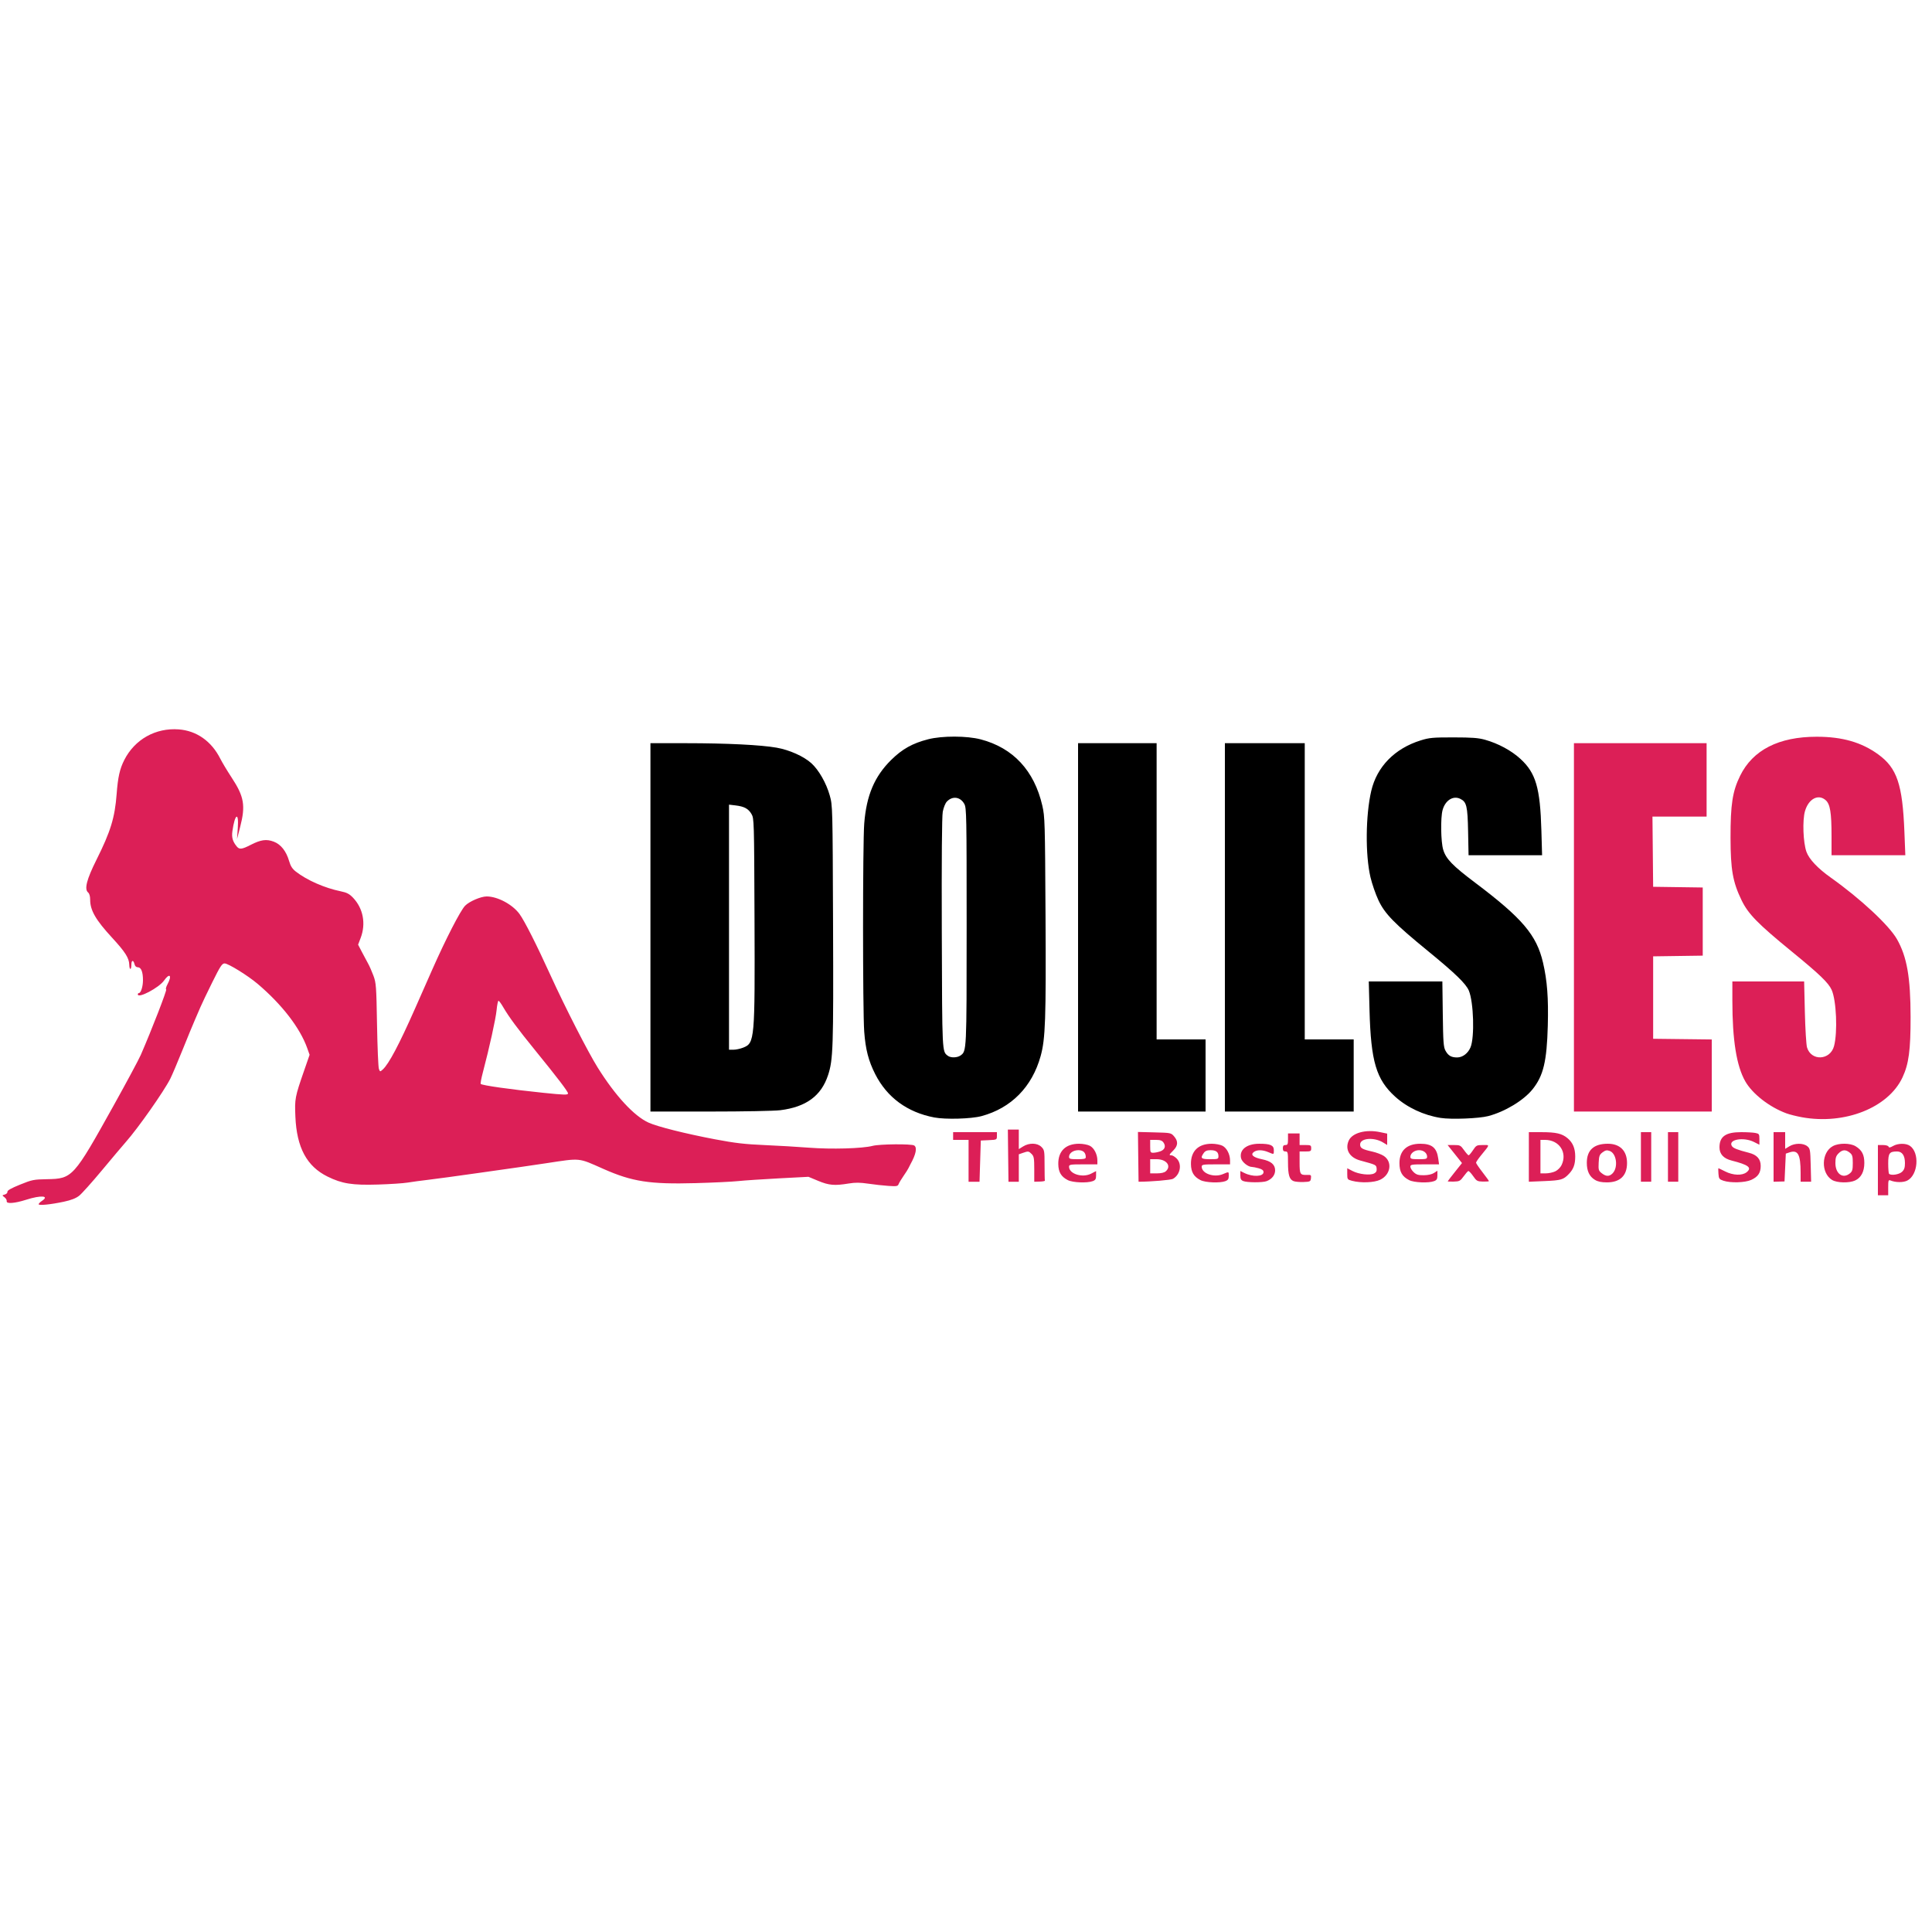 <svg width="100" height="100" viewBox="0 0 1500 372" xmlns="http://www.w3.org/2000/svg"><path fill="#dc1f57" d="m 30,370.951 c 0,-0.498 1.125,-1.642 2.5,-2.543 6.244,-4.091 -0.655,-4.612 -12.212,-0.921 -8.947,2.857 -15.541,3.324 -15.082,1.068 C 5.368,367.761 4.6,366.419 3.5,365.572 1.517,364.046 1.519,364.027 3.766,363.396 c 1.25,-0.351 2.147,-1.297 2,-2.109 -0.183,-1.014 2.842,-2.731 9.734,-5.525 9.393,-3.808 10.668,-4.065 21.01,-4.244 19.766,-0.342 20.57,-1.23 51.683,-57.131 C 98.26,276.299 107.769,258.575 109.323,255 c 8.502,-19.559 20.508,-50.544 19.693,-50.821 -0.519,-0.177 -0.059,-1.97 1.021,-3.985 3.737,-6.973 1.724,-9.144 -2.683,-2.893 C 123.402,202.907 107,211.544 107,208.019 107,207.459 107.378,207 107.839,207 109.397,207 111,201.938 111,197.018 111,190.584 109.585,187 107.044,187 c -1.305,0 -2.225,-0.873 -2.633,-2.5 C 103.549,181.067 102,181.351 102,184.941 c 0,4.446 -1.523,4.467 -1.64,0.023 C 100.226,179.823 97.21,175.086 87.068,164.08 74.297,150.22 70,142.783 70,134.54 70,131.808 69.413,129.758 68.386,128.906 65.33,126.369 67.286,118.759 74.915,103.5 85.867,81.596 89.164,70.847 90.557,52.5 91.557,39.323 92.975,32.998 96.481,26.074 104.589,10.062 120.819,0.941 138.786,2.3 c 13.863,1.048 25.353,9.133 32.203,22.66 1.543,3.047 5.527,9.677 8.853,14.733 9.707,14.757 10.908,21.703 6.627,38.306 l -2.45,9.5 0.609,-8.75 c 0.898,-12.902 -2.298,-10.938 -4.2,2.581 -0.685,4.871 0.23,8.047 3.434,11.919 2.018,2.438 3.971,2.206 10.748,-1.279 7.885,-4.055 12.284,-4.665 17.974,-2.492 5.495,2.099 9.643,7.347 11.876,15.028 1.162,3.997 2.488,6.061 5.296,8.243 8.601,6.682 22.288,12.689 34.745,15.249 4.774,0.981 6.73,1.997 9.571,4.972 7.899,8.27 10.158,20.143 5.941,31.239 l -1.987,5.23 3.062,5.883 c 1.684,3.236 3.856,7.3 4.826,9.031 0.97,1.731 2.772,5.847 4.005,9.147 2.097,5.612 2.278,8.067 2.803,38 0.309,17.6 0.959,33.072 1.446,34.382 0.87,2.346 0.916,2.353 2.978,0.5 4.702,-4.226 12.693,-19.308 25.104,-47.382 3.039,-6.875 9.002,-20.375 13.252,-30 10.521,-23.831 21.957,-46.066 25.62,-49.813 3.266,-3.34 12.223,-7.187 16.735,-7.187 8.46,0 20.121,6.24 25.492,13.641 3.994,5.503 13.177,23.664 24.2,47.859 11.148,24.47 28.981,59.333 36.488,71.335 13.713,21.925 28.189,37.606 39.464,42.752 6.904,3.151 28.72,8.628 51.711,12.983 15.487,2.933 23.034,3.814 38.289,4.466 10.45,0.447 25.975,1.358 34.5,2.024 17.371,1.357 41.658,0.665 49.5,-1.411 5.363,-1.42 30.075,-1.648 32.258,-0.298 2.478,1.532 1.408,6.876 -2.933,14.649 -0.461,0.825 -1.145,2.175 -1.519,3 -0.375,0.825 -2.087,3.525 -3.806,6 -1.718,2.475 -3.438,5.336 -3.822,6.359 -0.617,1.641 -1.545,1.803 -7.938,1.379 -3.982,-0.264 -11.025,-1.042 -15.652,-1.729 -6.412,-0.952 -10.024,-0.982 -15.193,-0.129 -10.924,1.804 -15.299,1.426 -23.628,-2.041 l -7.594,-3.161 -23.087,1.211 C 591.889,351.554 577.675,352.506 573,353.003 c -4.675,0.497 -19.525,1.208 -33,1.578 -35.469,0.976 -49.174,-1.139 -71.5,-11.034 -19.872,-8.807 -17.197,-8.542 -44.5,-4.412 -7.425,1.123 -16.2,2.414 -19.5,2.868 -3.3,0.454 -18.6,2.625 -34,4.824 -15.4,2.199 -32.5,4.522 -38,5.161 -5.5,0.639 -12.7,1.614 -16,2.166 -3.3,0.552 -13.65,1.237 -23,1.523 -19.964,0.609 -27.932,-0.647 -39.172,-6.179 -16.14,-7.944 -23.96,-22.496 -24.988,-46.498 -0.597,-13.93 -0.348,-15.24 6.776,-35.777 l 4.259,-12.277 -1.858,-5.223 C 232.944,234.058 218.861,215.823 199.985,199.831 192.403,193.407 177.19,184 174.383,184 c -1.98,0 -3.357,2.112 -9.617,14.75 -4.018,8.113 -8.153,16.775 -9.189,19.25 -1.036,2.475 -2.978,6.975 -4.317,10 -1.339,3.025 -5.601,13.375 -9.473,23 -3.871,9.625 -8.169,19.745 -9.551,22.489 -4.942,9.812 -25.056,38.44 -34.532,49.149 C 95.338,325.312 87.037,335.15 79.257,344.5 c -7.78,9.35 -15.789,18.292 -17.798,19.87 -2.52,1.98 -6.182,3.412 -11.806,4.617 C 39.355,371.194 30,372.129 30,370.951 Z m 411,-86.057 c 0,-1.399 -8.153,-12.095 -25.161,-33.008 -14.046,-17.271 -20.722,-26.287 -25.274,-34.136 -1.515,-2.612 -3.104,-4.75 -3.531,-4.75 -0.427,0 -1.091,3.263 -1.476,7.25 -0.652,6.752 -5.633,29.333 -10.7,48.505 -1.2,4.54 -1.933,8.504 -1.628,8.808 1.153,1.153 23.155,4.272 48.77,6.913 16.351,1.686 19,1.744 19,0.417 z M 1458,344.5 V 325 h 3.917 c 2.232,0 4.106,0.538 4.357,1.25 0.332,0.941 1.194,0.818 3.488,-0.5 3.825,-2.197 10.073,-2.254 13.121,-0.119 7.644,5.354 6.325,22.625 -2.059,26.96 -3.103,1.604 -9.045,1.565 -13.075,-0.087 -1.554,-0.637 -1.75,-0.033 -1.75,5.39 v 6.107 h -4 -4 v -19.5 z m 18.686,1.326 c 1.769,-1.662 2.314,-3.259 2.314,-6.777 0,-5.886 -2.14,-9.048 -6.122,-9.048 -5.929,0 -6.878,1.292 -6.878,9.369 0,4.014 0.3,7.598 0.667,7.965 1.535,1.535 7.78,0.595 10.019,-1.508 z M 751.999,337.25 752,321 h -6 -6 v -3 -3 h 17 17 v 2.952 c 0,2.923 -0.062,2.955 -6.25,3.25 l -6.25,0.298 -0.5,16 -0.5,16 h -4.251 -4.251 l 0.001,-16.25 z m 30.98,16.25 c -0.012,0 -0.124,-9.113 -0.25,-20.25 l -0.229,-20.25 4.25,6e-5 4.25,5e-5 v 7.582 7.582 l 3.368,-2.082 c 4.779,-2.954 11.015,-2.79 14.177,0.373 2.323,2.323 2.455,3.075 2.455,14 0,6.35 0.113,11.832 0.25,12.181 0.138,0.35 -1.663,0.687 -4.001,0.75 l -4.251,0.114 7.6e-4,-9.75 C 803,335.333 802.727,333.727 801,332 c -2.322,-2.322 -2.654,-2.365 -6.851,-0.902 L 791,332.196 V 342.848 353.5 h -4 c -2.2,0 -4.01,0 -4.021,0 z m 46.092,-1.252 c -5.212,-2.658 -7.333,-6.218 -7.423,-12.461 -0.145,-10.053 5.718,-15.783 16.152,-15.786 2.915,-8.5e-4 6.663,0.703 8.329,1.565 3.327,1.72 5.872,6.662 5.872,11.401 V 340 h -11 c -9.983,0 -11,0.169 -11,1.826 0,5.64 10.471,8.886 17.25,5.347 L 851,345.216 v 3.417 c 0,2.748 -0.502,3.608 -2.565,4.392 -4.282,1.628 -15.533,1.177 -19.364,-0.776 z M 843,334.434 C 843,330.918 840.986,329 837.294,329 833.272,329 830,331.313 830,334.155 c 0,1.604 0.849,1.845 6.5,1.845 5.232,0 6.5,-0.305 6.5,-1.566 z M 883.976,353.5 c -0.011,0 -0.123,-8.696 -0.248,-19.325 L 883.5,314.851 l 12.839,0.325 c 12.654,0.32 12.874,0.365 15.25,3.13 3.249,3.782 3.064,7.195 -0.589,10.848 -3.433,3.433 -3.589,3.846 -1.455,3.846 0.85,0 2.65,1.105 4,2.455 4.349,4.349 2.877,12.514 -2.847,15.788 -1.629,0.932 -17.32,2.258 -26.723,2.258 z m 21.196,-8.155 C 909.679,341.265 905.639,336 898,336 h -5 v 5.5 5.5 h 5.171 c 3.409,0 5.795,-0.564 7,-1.655 z m -4.421,-15.408 c 3.583,-1.249 4.609,-3.979 2.582,-6.872 C 902.24,321.505 900.799,321 897.443,321 H 893 v 5 c 0,4.582 0.197,5 2.351,5 1.293,0 3.723,-0.478 5.4,-1.063 z m 31.32,22.311 c -5.212,-2.658 -7.333,-6.218 -7.423,-12.461 -0.145,-10.053 5.718,-15.783 16.152,-15.786 2.915,-8.5e-4 6.663,0.703 8.329,1.565 3.327,1.72 5.872,6.662 5.872,11.401 V 340 h -11 c -9.983,0 -11,0.169 -11,1.826 0,5.292 9.534,8.649 16.408,5.777 4.871,-2.035 4.592,-2.122 4.592,1.422 0,2.327 -0.592,3.25 -2.565,4 -4.282,1.628 -15.533,1.177 -19.364,-0.776 z M 946,333.7 c 0,-3.286 -1.848,-4.7 -6.143,-4.7 -2.735,0 -4.163,0.599 -5.3,2.223 C 931.728,335.261 932.493,336 939.5,336 c 6.116,0 6.5,-0.136 6.5,-2.3 z m 19.25,19.269 C 963.525,352.276 963,351.258 963,348.609 v -3.456 l 2.969,1.481 c 6.613,3.299 15.031,2.959 15.031,-0.607 0,-1.383 -1.068,-2.231 -3.75,-2.975 -2.062,-0.573 -4.425,-1.046 -5.25,-1.051 -3.084,-0.019 -7.808,-3.851 -8.471,-6.87 -1.429,-6.508 4.441,-11.122 14.156,-11.128 8.632,-0.005 11.315,1.174 11.315,4.972 0,3.529 0.245,3.443 -4.346,1.525 -4.489,-1.876 -8.702,-1.916 -11.175,-0.108 -2.881,2.107 -0.454,4.268 6.348,5.654 7.006,1.427 10.173,4.113 10.173,8.629 0,3.642 -2.496,6.803 -6.605,8.366 -3.14,1.194 -15.115,1.147 -18.145,-0.071 z m 38.986,0.017 C 1001.033,351.668 1000,348.119 1000,338.435 1000,330.667 999.842,330 998,330 c -1.467,0 -2,-0.667 -2,-2.5 0,-1.833 0.533,-2.5 2,-2.5 1.704,0 2,-0.667 2,-4.5 V 316 h 4.5 4.5 v 4.5 4.5 h 4.5 c 4.133,0 4.5,0.204 4.5,2.5 0,2.296 -0.367,2.5 -4.5,2.5 h -4.5 v 8.441 c 0,9.261 0.401,9.943 5.721,9.743 3.143,-0.118 3.382,0.082 3.093,2.594 -0.296,2.565 -0.632,2.734 -5.814,2.931 -3.025,0.115 -6.519,-0.21 -7.764,-0.723 z m 45.514,-0.189 c -3.612,-0.959 -3.75,-1.158 -3.75,-5.381 v -4.385 l 4.152,2.164 c 4.913,2.561 13.636,3.523 16.764,1.848 1.591,-0.851 2.117,-1.925 1.893,-3.862 -0.324,-2.803 -0.298,-2.79 -12.727,-6.164 -8.372,-2.272 -12.034,-8.642 -8.911,-15.496 2.721,-5.972 13.212,-8.83 24.106,-6.569 l 5.722,1.188 v 4.414 4.414 l -3.217,-1.957 c -7.129,-4.335 -17.783,-3.394 -17.783,1.572 0,2.813 1.64,3.773 9.382,5.488 3.235,0.717 7.285,2.246 9,3.398 6.863,4.612 5.365,14.535 -2.791,18.483 -4.657,2.255 -15.018,2.654 -21.841,0.842 z m 44.321,-0.549 c -5.474,-2.791 -7.538,-6.419 -7.538,-13.248 0,-9.647 5.766,-14.995 16.17,-14.998 9.052,-0.003 12.799,3.083 13.951,11.491 l 0.618,4.508 h -11.136 c -10.115,0 -11.136,0.167 -11.136,1.826 0,1.004 1.162,2.917 2.583,4.25 2.082,1.954 3.609,2.415 7.871,2.374 3.245,-0.031 6.304,-0.716 7.917,-1.773 l 2.629,-1.723 v 3.548 c 0,2.888 -0.477,3.729 -2.565,4.523 -4.282,1.628 -15.533,1.177 -19.364,-0.776 z M 1108,334.071 C 1108,331.216 1105.272,329 1101.757,329 c -3.547,0 -6.757,2.449 -6.757,5.155 0,1.604 0.849,1.845 6.5,1.845 5.753,0 6.5,-0.222 6.5,-1.929 z m 15.999,19.125 c 5e-4,-0.167 2.495,-3.429 5.543,-7.25 l 5.543,-6.947 -5.585,-7 -5.585,-7 h 4.978 c 4.665,0 5.155,0.25 7.793,3.979 1.548,2.188 3.146,3.988 3.551,4 0.405,0.012 1.927,-1.779 3.383,-3.979 2.501,-3.779 2.923,-4 7.637,-4 5.615,0 5.749,-0.739 -1.479,8.139 -2.077,2.551 -3.777,5.058 -3.777,5.57 0,0.512 2.246,3.825 4.991,7.361 2.745,3.537 4.995,6.655 5.001,6.93 0.01,0.275 -2.103,0.445 -4.686,0.378 -4.33,-0.112 -4.921,-0.448 -7.592,-4.303 -1.593,-2.3 -3.277,-4.045 -3.741,-3.878 -0.465,0.167 -2.111,2.05 -3.659,4.185 -2.554,3.523 -3.253,3.893 -7.564,4 -2.613,0.065 -4.75,-0.018 -4.75,-0.185 z M 1186.998,334.25 V 315 l 9.75,0.006 c 11.406,0.007 16.006,1.077 20.355,4.736 4.029,3.39 5.895,7.873 5.895,14.161 0,6.091 -1.303,9.727 -4.814,13.433 -4.341,4.583 -6.058,5.095 -18.938,5.643 l -12.252,0.521 v -19.25 z m 20.523,11.173 c 1.894,-0.899 4.002,-3.007 4.901,-4.901 C 1217.052,330.767 1210.603,321 1199.532,321 H 1196 v 13 13 h 4.099 c 2.254,0 5.595,-0.71 7.423,-1.577 z m 30.777,6.618 c -4.29,-2.616 -6.299,-6.841 -6.295,-13.241 0.01,-9.878 5.433,-14.8 16.316,-14.8 9.44,0 14.911,5.504 14.911,15 0,9.797 -5.425,15.003 -15.629,14.996 -4.287,-0.003 -7.054,-0.584 -9.304,-1.956 z m 13.646,-4.985 c 4.594,-4.594 3.191,-15.581 -2.234,-17.489 -2.169,-0.763 -3.267,-0.543 -5.463,1.091 -2.389,1.779 -2.787,2.835 -3.043,8.086 -0.27,5.53 -0.069,6.218 2.385,8.148 3.337,2.625 5.844,2.674 8.354,0.164 z M 1274,334.25 V 315 h 4 4 v 19.25 19.25 h -4 -4 z m 21,0 V 315 h 4 4 v 19.25 19.25 h -4 -4 z m 43,18.444 c -3.179,-1.084 -3.528,-1.584 -3.808,-5.444 -0.169,-2.337 -0.169,-4.248 0,-4.246 0.169,0.002 2.521,1.127 5.227,2.5 6.158,3.124 13.303,3.363 16.72,0.558 4.253,-3.49 1.417,-5.667 -11.742,-9.016 C 1338.145,335.455 1335,332.016 1335,326.77 1335,318.372 1339.82,315 1351.825,315 c 4.359,0 9.331,0.281 11.05,0.625 2.912,0.582 3.125,0.915 3.125,4.875 v 4.25 l -4.25,-2.125 c -8.19,-4.094 -20.26,-1.88 -17.141,3.144 1.045,1.683 4.262,2.958 13.256,5.255 6.232,1.592 9.135,4.835 9.135,10.208 0,5.386 -2.083,8.447 -7.383,10.854 -4.785,2.173 -16.095,2.491 -21.617,0.607 z M 1376.999,334.25 1377,315 h 4.5 4.5 v 6.485 6.485 l 3.25,-1.982 c 4.212,-2.568 10.766,-2.605 13.889,-0.08 2.224,1.798 2.38,2.655 2.685,14.75 l 0.325,12.841 H 1402.074 1398 l -0.011,-7 c -0.023,-14.276 -2.048,-17.976 -8.641,-15.786 l -2.848,0.946 -0.5,10.808 -0.5,10.808 -4.251,0.111 -4.251,0.111 7e-4,-19.25 z m 45.421,17.864 c -8.811,-5.373 -8.419,-21.428 0.642,-26.287 4.66,-2.499 13.429,-2.435 17.634,0.129 4.899,2.987 6.773,6.584 6.759,12.975 -0.015,6.689 -2.451,11.366 -7.061,13.553 -4.557,2.162 -14.144,1.965 -17.973,-0.37 z m 13.719,-5.026 c 2.02,-1.636 2.361,-2.804 2.361,-8.088 0,-5.285 -0.341,-6.453 -2.361,-8.088 -3.17,-2.567 -5.735,-2.407 -8.685,0.543 -1.963,1.963 -2.454,3.474 -2.454,7.545 0,8.304 5.732,12.467 11.139,8.088 z M 1399,303.424 c -4.125,-0.748 -9.525,-2.103 -12,-3.012 -13.199,-4.846 -26.384,-15.097 -31.964,-24.849 C 1348.239,263.683 1345,243.474 1345,212.946 V 198 h 27.86 27.86 l 0.568,23.75 c 0.312,13.062 1.066,25.417 1.675,27.455 3.235,10.825 18.019,10.101 20.978,-1.028 2.873,-10.808 1.823,-35.484 -1.857,-43.645 -2.481,-5.502 -9.35,-12.101 -31.082,-29.86 -26.291,-21.485 -33.71,-29.075 -38.872,-39.766 -6.821,-14.128 -8.507,-23.677 -8.55,-48.405 -0.045,-25.938 1.521,-36.098 7.418,-48.134 C 1360.836,18.284 1380.994,8 1410.519,8 c 19.865,0 34.848,4.318 47.836,13.785 14.506,10.574 18.768,23.24 20.223,60.1 L 1479.293,100 H 1450.646 1422 V 85.136 c 0,-18.266 -1.071,-24.826 -4.552,-27.886 -5.75,-5.055 -13.283,-1.066 -16.066,8.51 -2.063,7.098 -1.439,24.399 1.141,31.6 2.048,5.717 8.797,12.853 19,20.09 22.857,16.212 45.153,36.961 51.26,47.704 7.754,13.641 10.556,29.607 10.589,60.347 0.028,25.9 -1.396,36.551 -6.285,47 -11.023,23.56 -44.838,36.951 -78.086,30.924 z M 1222,156 V 13 h 51.5 51.5 V 41.5 70 h -21.016 -21.016 l 0.266,27.25 0.266,27.25 19.25,0.272 19.25,0.272 V 151.5 177.957 l -19.25,0.272 -19.25,0.272 v 32 32 l 22.75,0.269 22.75,0.269 V 271.019 299 h -53.5 -53.5 z"/><path fill="#000000" d="M 725.313,303.587 C 704.429,299.592 688.711,288.06 679.534,270 674.313,259.726 671.993,250.776 670.979,237 669.77,220.591 669.776,90.968 670.985,75.421 672.686,53.559 678.94,38.794 691.918,26 c 8.614,-8.492 16.555,-12.924 28.735,-16.039 10.819,-2.767 30.039,-2.729 40.768,0.081 25.165,6.591 41.585,24.253 47.838,51.458 1.973,8.583 2.088,12.544 2.486,85.5 0.44,80.581 -0.081,95.535 -3.793,108.93 -6.628,23.919 -22.807,40.365 -45.84,46.598 -8.038,2.175 -27.965,2.748 -36.799,1.058 z M 745.701,255.497 C 750.52,252.122 750.5,252.537 750.5,155 c 0,-86.184 -0.104,-91.691 -1.798,-94.793 -3.068,-5.619 -9.254,-6.441 -13.607,-1.808 -1.169,1.244 -2.552,4.706 -3.131,7.835 -0.68,3.676 -0.938,36.181 -0.75,94.436 0.302,93.817 0.192,91.587 4.699,95.048 2.203,1.691 7.219,1.578 9.788,-0.221 z m 372.835,48.461 c -13.16,-2.072 -26.016,-8.08 -35.336,-16.515 -14.709,-13.31 -18.868,-27.35 -19.908,-67.193 L 1062.711,198 h 28.569 28.569 l 0.326,25.25 c 0.281,21.815 0.565,25.688 2.086,28.47 2.131,3.898 4.496,5.28 9.039,5.28 4.264,0 8.451,-3.158 10.413,-7.854 3.247,-7.77 2.448,-35.008 -1.291,-44.01 -2.206,-5.312 -10.586,-13.442 -31.421,-30.48 -26.543,-21.706 -33.781,-29.113 -38.754,-39.655 -2.205,-4.675 -5.008,-12.775 -6.229,-18 -4.055,-17.355 -3.777,-47.965 0.607,-66.886 4.363,-18.831 18.188,-32.979 38.376,-39.275 6.702,-2.09 9.415,-2.338 25.5,-2.327 14.382,0.009 19.306,0.38 24.5,1.842 10.286,2.896 20.39,8.352 27.453,14.824 11.964,10.963 15.329,22.455 16.275,55.572 l 0.549,19.25 h -28.543 -28.543 l -0.359,-18.25 c -0.394,-20.029 -1.153,-23.179 -6.165,-25.581 -5.528,-2.65 -11.637,1.29 -13.662,8.81 -1.631,6.057 -1.346,24.513 0.474,30.64 2.134,7.187 7.162,12.398 24.753,25.653 36.714,27.665 47.752,40.651 52.751,62.063 3.274,14.021 4.299,27.546 3.72,49.063 -0.745,27.696 -3.424,38.857 -11.847,49.351 -6.905,8.604 -21.371,17.348 -34.358,20.767 -7.235,1.905 -28.702,2.742 -36.964,1.441 z M 505,156 V 13 l 27.75,0.015 c 31.716,0.017 57.927,1.315 70.215,3.478 9.978,1.756 21.029,6.701 26.967,12.065 5.734,5.18 11.603,15.453 14.271,24.977 2.222,7.932 2.233,8.358 2.579,99.966 0.364,96.218 0.064,105.274 -3.891,117.268 -5.295,16.063 -17.041,24.684 -37.046,27.193 C 601.177,298.545 577.325,299 551.276,299 H 505 Z m 72.018,93.376 c 8.948,-3.58 9.141,-5.789 8.779,-100.376 -0.291,-76.056 -0.335,-77.565 -2.347,-81 -2.437,-4.159 -5.635,-5.879 -12.429,-6.684 L 566,60.721 V 155.861 251 h 3.48 c 1.914,0 5.306,-0.731 7.538,-1.624 z M 837,156 V 13 h 30.5 30.5 v 115 115 h 19 19 v 28 28 H 886.5 837 Z m 114,0 V 13 h 31 31 v 115 115 h 19 19 v 28 28 h -50 -50 z"/></svg>